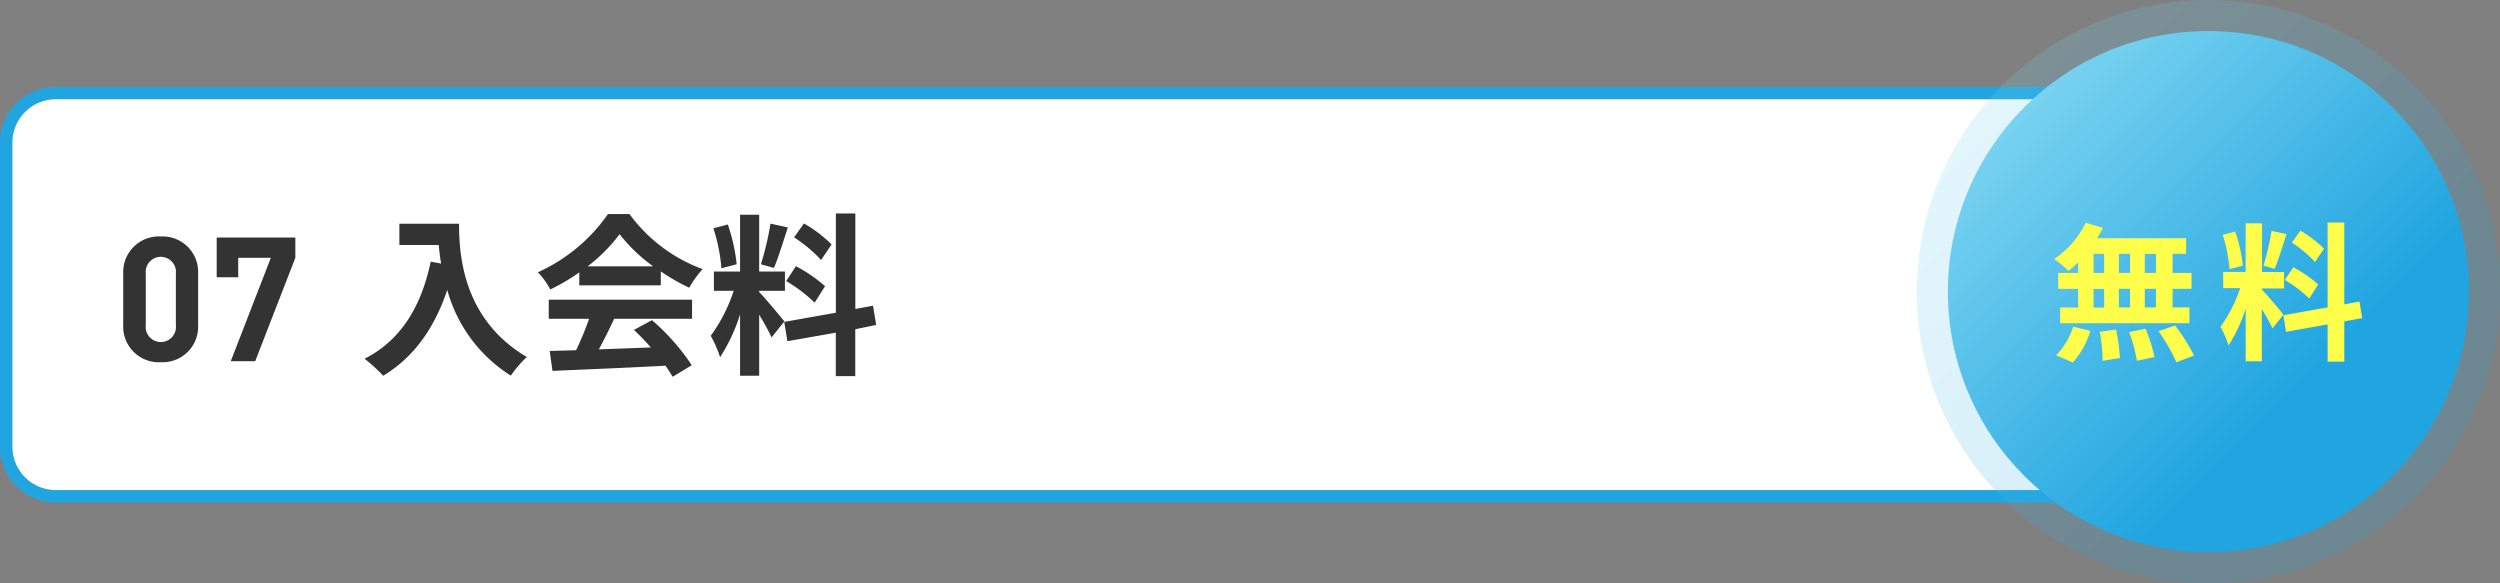<svg xmlns="http://www.w3.org/2000/svg" xmlns:xlink="http://www.w3.org/1999/xlink" viewBox="0 0 403 94"><rect x="0" y="0" width="403" height="94" fill="#808080" stroke="none"/><defs><style>.cls-1{fill:#fff;}.cls-2{fill:#21a5e0;}.cls-3{opacity:0.2;fill:url(#名称未設定グラデーション_46);}.cls-4{fill:url(#名称未設定グラデーション_46-2);}.cls-5{fill:#ffff4b;}.cls-6{fill:#333;}</style><linearGradient id="名称未設定グラデーション_46" x1="322.78" y1="13.78" x2="389.22" y2="80.22" gradientUnits="userSpaceOnUse"><stop offset="0" stop-color="#78d2f0"/><stop offset="0.75" stop-color="#21a5e0"/></linearGradient><linearGradient id="名称未設定グラデーション_46-2" x1="326.3" y1="17.3" x2="385.7" y2="76.7" xlink:href="#名称未設定グラデーション_46"/></defs><g id="レイヤー_2" data-name="レイヤー 2"><g id="背景"><rect class="cls-1" x="1" y="15" width="371" height="65" rx="8"/><path class="cls-2" d="M364,16a7,7,0,0,1,7,7V72a7,7,0,0,1-7,7H9a7,7,0,0,1-7-7V23a7,7,0,0,1,7-7H364m0-2H9a9,9,0,0,0-9,9V72a9,9,0,0,0,9,9H364a9,9,0,0,0,9-9V23a9,9,0,0,0-9-9Z"/><circle class="cls-3" cx="356" cy="47" r="47"/><circle class="cls-4" cx="356" cy="47" r="42"/><path class="cls-5" d="M335,42.28c-.53.5-1,1-1.56,1.39a20.88,20.88,0,0,0-2.3-1.92,15,15,0,0,0,5.08-5.83l2.77.81c-.29.58-.61,1.13-.94,1.68h14.35v2.5h-2.18V44h3.05v2.55h-3.05v3h2.71v2.55H332.1V49.57H335v-3h-3.22V44H335Zm-3.55,15a11.86,11.86,0,0,0,2.76-4.63l2.74.69a13.14,13.14,0,0,1-2.81,5.09ZM337.48,44h1.71V40.91h-1.71Zm0,5.59h1.71v-3h-1.71Zm3.63,3.53a33.42,33.42,0,0,1,.62,4.59l-2.78.45a28.82,28.82,0,0,0-.46-4.68ZM343.36,44V40.91h-1.8V44Zm-1.8,2.55v3h1.8v-3Zm4.3,6.45a26.08,26.08,0,0,1,1.44,4.54l-2.83.62a25.27,25.27,0,0,0-1.25-4.63Zm1.68-12.07h-1.8V44h1.8Zm0,5.62h-1.8v3h1.8Zm3.09,5.92a31,31,0,0,1,3.05,4.85l-2.85,1.06a29.45,29.45,0,0,0-2.88-5Z"/><path class="cls-5" d="M366.33,52.93a32.94,32.94,0,0,0-1.73-3.12v8.43H362V49.77a24.79,24.79,0,0,1-2.76,5.9,16.44,16.44,0,0,0-1.3-3,22.14,22.14,0,0,0,3.17-6.22h-2.73V43.84H362V36h2.64v7.85h3.55V46.5H364.6v.17c.7.7,3,3.38,3.48,4.06Zm-6.94-9.55a24.06,24.06,0,0,0-1.08-5.52l2-.53a23.81,23.81,0,0,1,1.23,5.5Zm9.19-5.64c-.62,1.92-1.32,4.2-1.91,5.59l-1.8-.5a40.8,40.8,0,0,0,1.31-5.62Zm9.32,14.07v6.48h-2.69v-6l-6.7,1.2-.43-2.67,7.13-1.27V35.87h2.69v13.2l2.45-.46.43,2.67Zm-8.21-8.72a21.28,21.28,0,0,1,4,2.76l-1.44,2.28a19.91,19.91,0,0,0-3.94-3Zm3.48-.86a19.12,19.12,0,0,0-3.72-3.12l1.37-1.92a17.75,17.75,0,0,1,3.81,2.9Z"/></g><g id="情報"><path class="cls-6" d="M25.94,58.39a5.75,5.75,0,0,1-6.08-5.94v-8.4a5.75,5.75,0,0,1,6.08-5.93,5.73,5.73,0,0,1,6,5.93v8.4A5.73,5.73,0,0,1,25.94,58.39Zm2.41-14.28a2.44,2.44,0,1,0-4.85,0v8.32a2.44,2.44,0,1,0,4.85,0Z"/><path class="cls-6" d="M41.14,58.22H37.2l6.46-16.66H38.4V44.7H34.93V38.29H47.61v3.27Z"/><path class="cls-6" d="M74,36.07c0,5.27.72,15.43,10.92,21.48a18.76,18.76,0,0,0-2.58,3A23.74,23.74,0,0,1,72.1,46.74C70,53,66.62,57.66,61.77,60.57a25.6,25.6,0,0,0-3-2.74c5.79-2.94,9.12-8.32,10.66-15.65l1.68.31c-.19-1.07-.3-2.08-.39-3H64.38V36.07Z"/><path class="cls-6" d="M93.38,43.91a32.51,32.51,0,0,1-4.67,2.75,12.79,12.79,0,0,0-2-2.77A27.56,27.56,0,0,0,98,34.51h3.48a25.42,25.42,0,0,0,11.78,8.87,16.67,16.67,0,0,0-2.15,3,31.66,31.66,0,0,1-4.59-2.63V46H93.38Zm-4.92,4.4h23.1v3.08H99c-.76,1.65-1.63,3.39-2.47,4.93l8.4-.31c-.89-1-1.85-2-2.74-2.83l2.91-1.57a35.57,35.57,0,0,1,6.41,7.26l-3.08,1.87c-.31-.53-.7-1.15-1.15-1.79-6.58.36-13.46.62-18.22.84l-.45-3.22,4.25-.11a46.65,46.65,0,0,0,2.1-5.07H88.46Zm16.82-5.38a26.61,26.61,0,0,1-5.4-5.18,26.17,26.17,0,0,1-5.15,5.18Z"/><path class="cls-6" d="M124.38,54.39a34.65,34.65,0,0,0-2-3.64v9.82h-3.08V50.69a28.37,28.37,0,0,1-3.22,6.89,19.52,19.52,0,0,0-1.51-3.45,25.83,25.83,0,0,0,3.7-7.25h-3.19V43.77h4.22V34.62h3.08v9.15h4.15v3.11h-4.15v.2c.82.81,3.48,4,4.06,4.73Zm-8.09-11.15A28.19,28.19,0,0,0,115,36.8l2.32-.61a27.85,27.85,0,0,1,1.43,6.41ZM127,36.66c-.73,2.24-1.54,4.9-2.24,6.53l-2.1-.59a47.8,47.8,0,0,0,1.54-6.55Zm10.87,16.41v7.56h-3.14v-7L126.93,55l-.51-3.11,8.32-1.48v-16h3.14v15.4l2.85-.53.51,3.1ZM128.3,42.91a24.08,24.08,0,0,1,4.7,3.22l-1.68,2.66a23.57,23.57,0,0,0-4.59-3.48Zm4.06-1A22.45,22.45,0,0,0,128,38.26l1.6-2.24a21.07,21.07,0,0,1,4.45,3.39Z"/></g></g></svg>